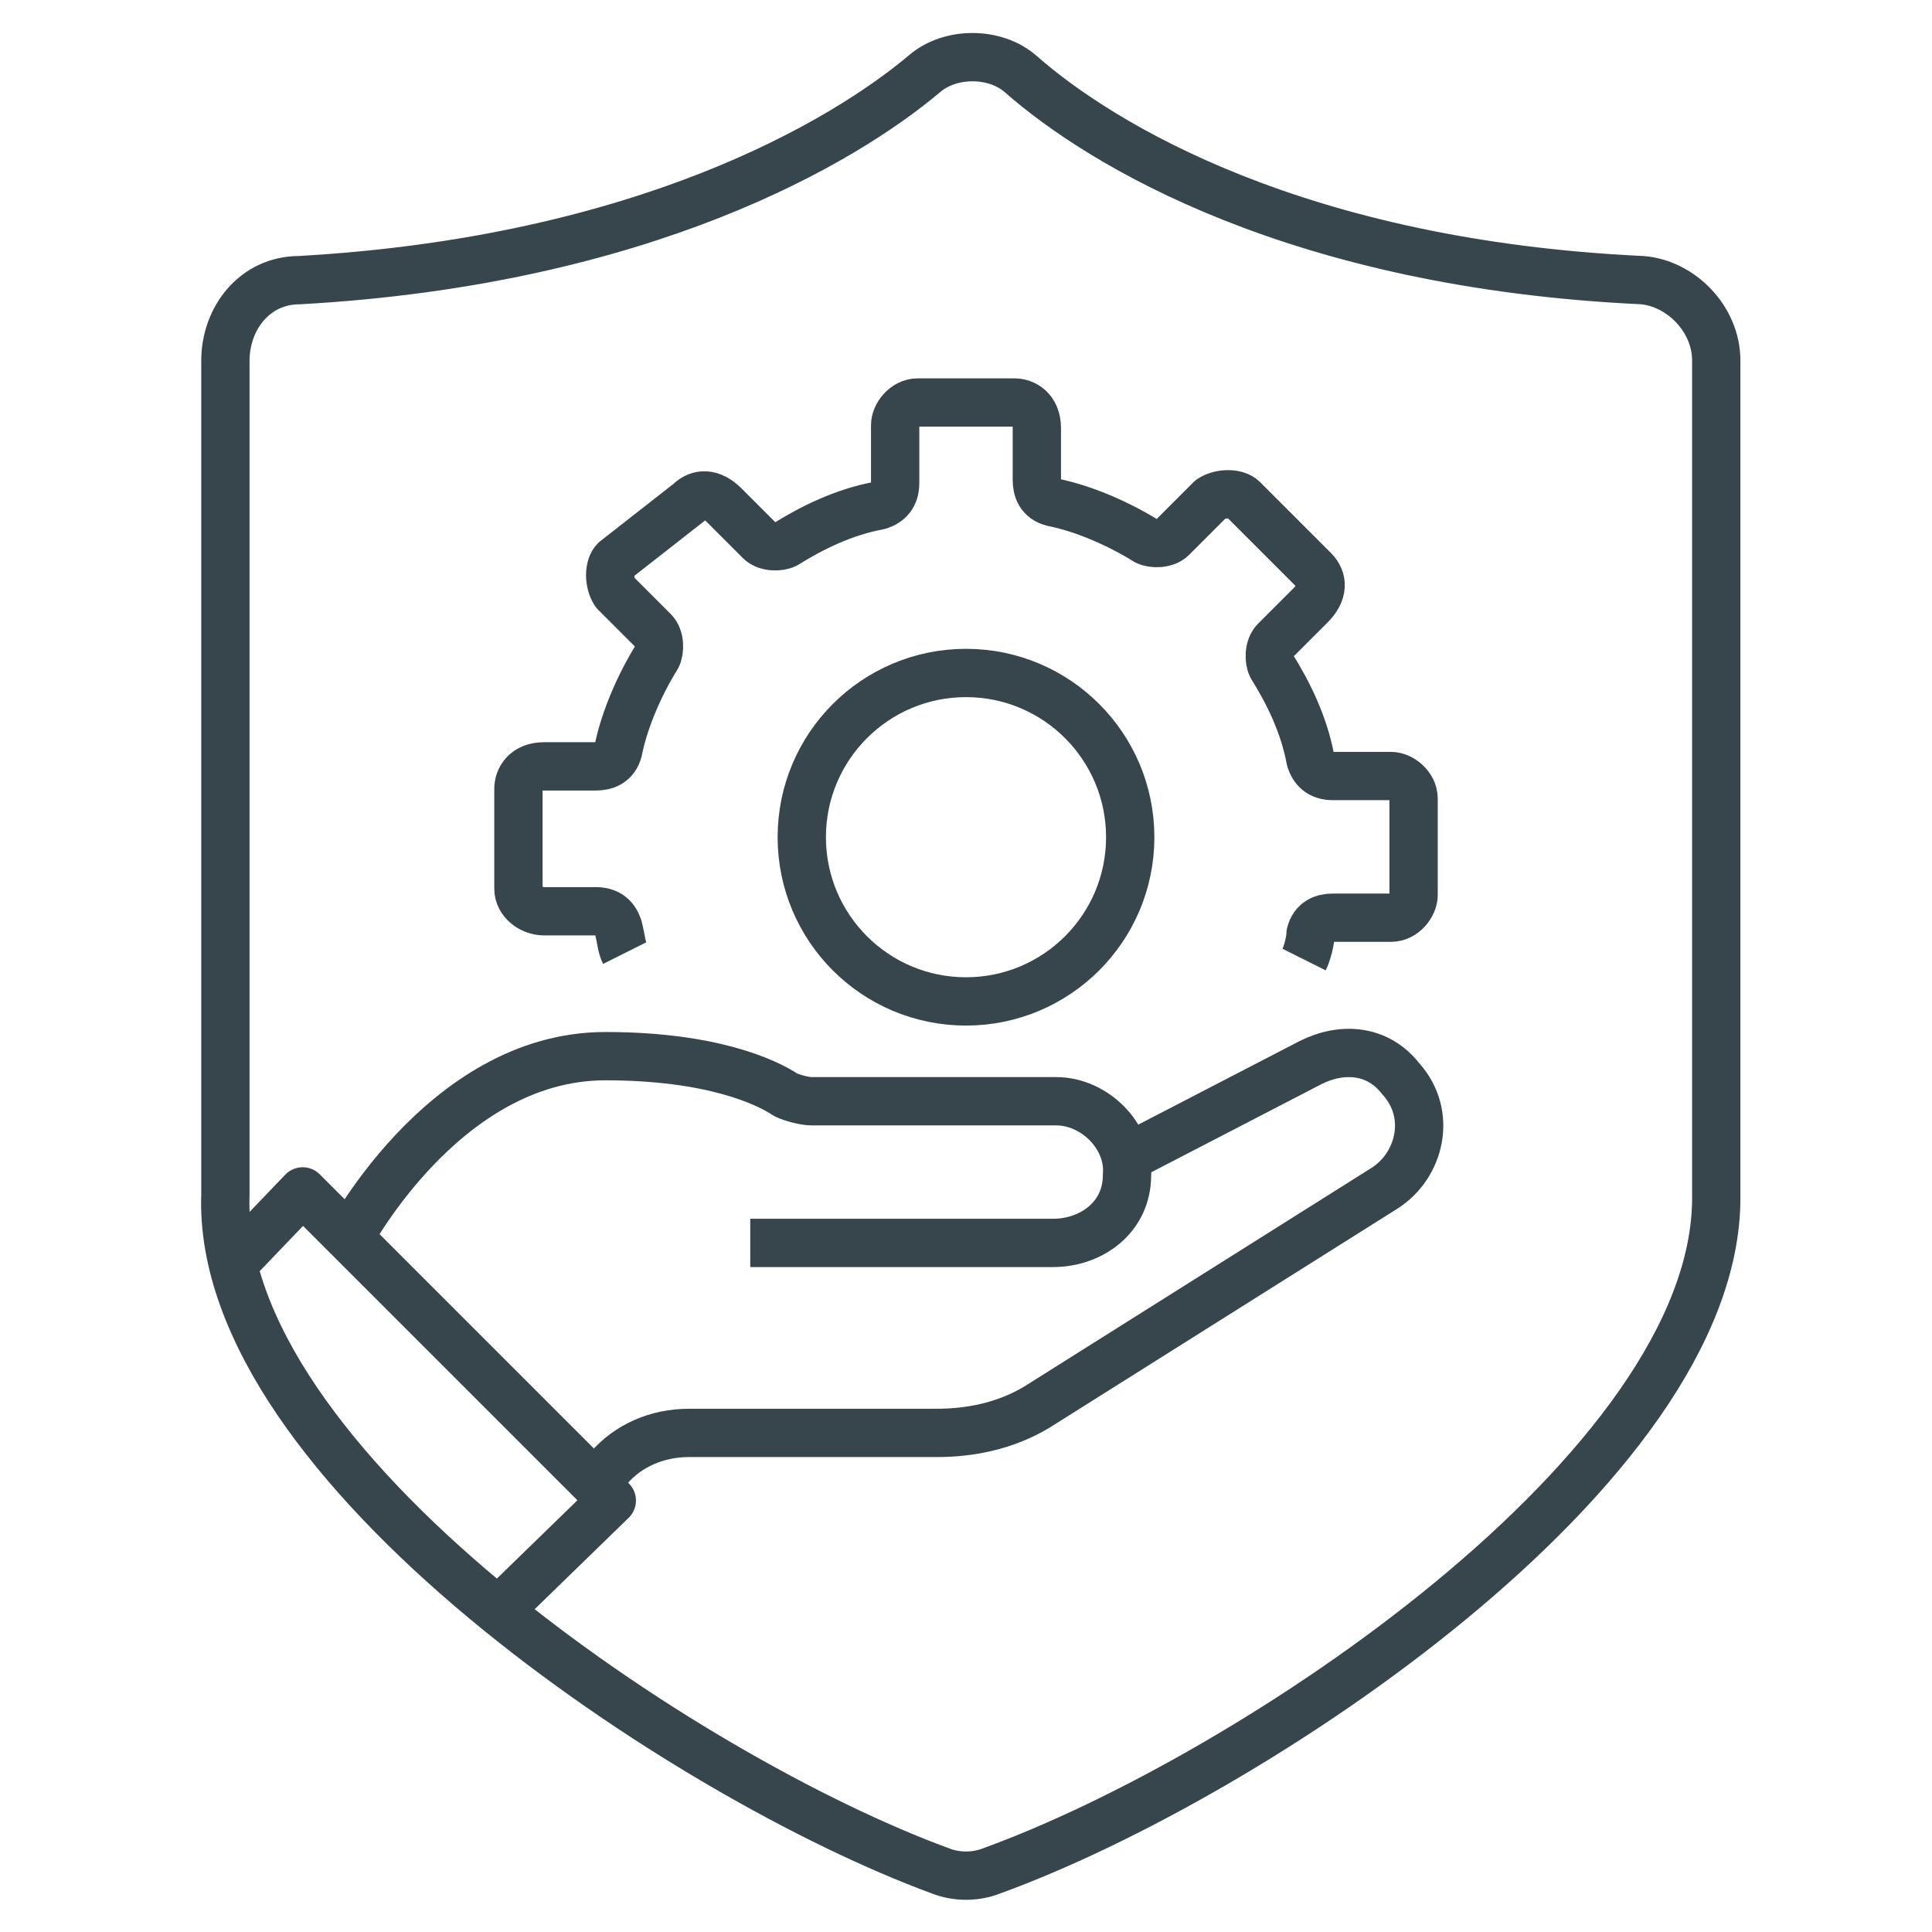 <?xml version="1.0" encoding="utf-8"?>
<!-- Generator: Adobe Illustrator 25.2.3, SVG Export Plug-In . SVG Version: 6.00 Build 0)  -->
<svg version="1.1" id="Ebene_1" xmlns="http://www.w3.org/2000/svg" xmlns:xlink="http://www.w3.org/1999/xlink" x="0px" y="0px"
	 viewBox="0 0 60 60" enable-background="new 0 0 60 60" xml:space="preserve">
<g>
	<path fill="none" stroke="#36464C" stroke-width="1.5" stroke-linejoin="round" d="M29.2,58.1c0.5,0.2,1.1,0.2,1.6,0
		c8-2.9,22.5-12.5,22.5-20.9v-26c0-1.3-1.1-2.4-2.3-2.5C40.3,8.2,34.2,4.5,31.7,2.3c-0.8-0.7-2.2-0.7-3,0C26.2,4.4,20,8.1,9.3,8.7
		C7.9,8.7,7,9.9,7,11.2v25.9C6.7,45.5,21.3,55.2,29.2,58.1z"/>
	<g>
		<circle fill="none" stroke="#36464C" stroke-width="1.5" stroke-linejoin="round" cx="30" cy="26" r="5.1"/>
		<polyline fill="none" stroke="#36464C" stroke-width="1.5" stroke-linejoin="round" points="7.1,39.4 9.4,37 19,46.6 15.4,50.1 		
			"/>
		<path fill="none" stroke="#36464C" stroke-width="1.5" stroke-linejoin="round" d="M35.1,35.9l5.6-2.9c1-0.5,2.1-0.4,2.8,0.5
			c1,1.1,0.6,2.7-0.5,3.4l-10.8,6.8c-1,0.6-2.1,0.8-3.1,0.8h-7.7c-1,0-1.9,0.4-2.5,1.1L18.3,46"/>
		<path fill="none" stroke="#36464C" stroke-width="1.5" stroke-linejoin="round" d="M23.3,38.6h9.4c1.2,0,2.3-0.8,2.3-2.1
			c0.1-1.2-1-2.3-2.2-2.3h-7.6c-0.2,0-0.6-0.1-0.8-0.2c-0.6-0.4-2.3-1.2-5.6-1.2c-5.1,0-8.1,5.9-8.1,5.9"/>
		<path fill="none" stroke="#36464C" stroke-width="1.5" stroke-linejoin="round" d="M40.5,29.8c0.1-0.2,0.2-0.6,0.2-0.8
			c0.1-0.4,0.4-0.5,0.7-0.5h1.8c0.4,0,0.7-0.4,0.7-0.7v-3c0-0.4-0.4-0.7-0.7-0.7h-1.8c-0.4,0-0.6-0.2-0.7-0.5
			c-0.2-1.1-0.7-2.1-1.2-2.9c-0.1-0.2-0.1-0.6,0.1-0.8l1.1-1.1c0.4-0.4,0.4-0.8,0.1-1.1l-2.2-2.2c-0.2-0.2-0.7-0.2-1,0l-1.2,1.2
			c-0.2,0.2-0.6,0.2-0.8,0.1c-0.8-0.5-1.9-1-2.9-1.2c-0.4-0.1-0.5-0.4-0.5-0.7v-1.6c0-0.6-0.4-0.8-0.7-0.8h-3
			c-0.4,0-0.7,0.4-0.7,0.7V15c0,0.4-0.2,0.6-0.5,0.7c-1.1,0.2-2.1,0.7-2.9,1.2c-0.2,0.1-0.6,0.1-0.8-0.1l-1.1-1.1
			c-0.4-0.4-0.8-0.4-1.1-0.1l-2.3,1.8c-0.2,0.2-0.2,0.7,0,1l1.2,1.2c0.2,0.2,0.2,0.6,0.1,0.8c-0.5,0.8-1,1.9-1.2,2.9
			c-0.1,0.4-0.4,0.5-0.7,0.5h-1.6c-0.6,0-0.8,0.4-0.8,0.7v3.1c0,0.4,0.4,0.7,0.8,0.7h1.6c0.4,0,0.6,0.2,0.7,0.5
			c0.1,0.4,0.1,0.6,0.2,0.8"/>
	</g>
</g>
</svg>
